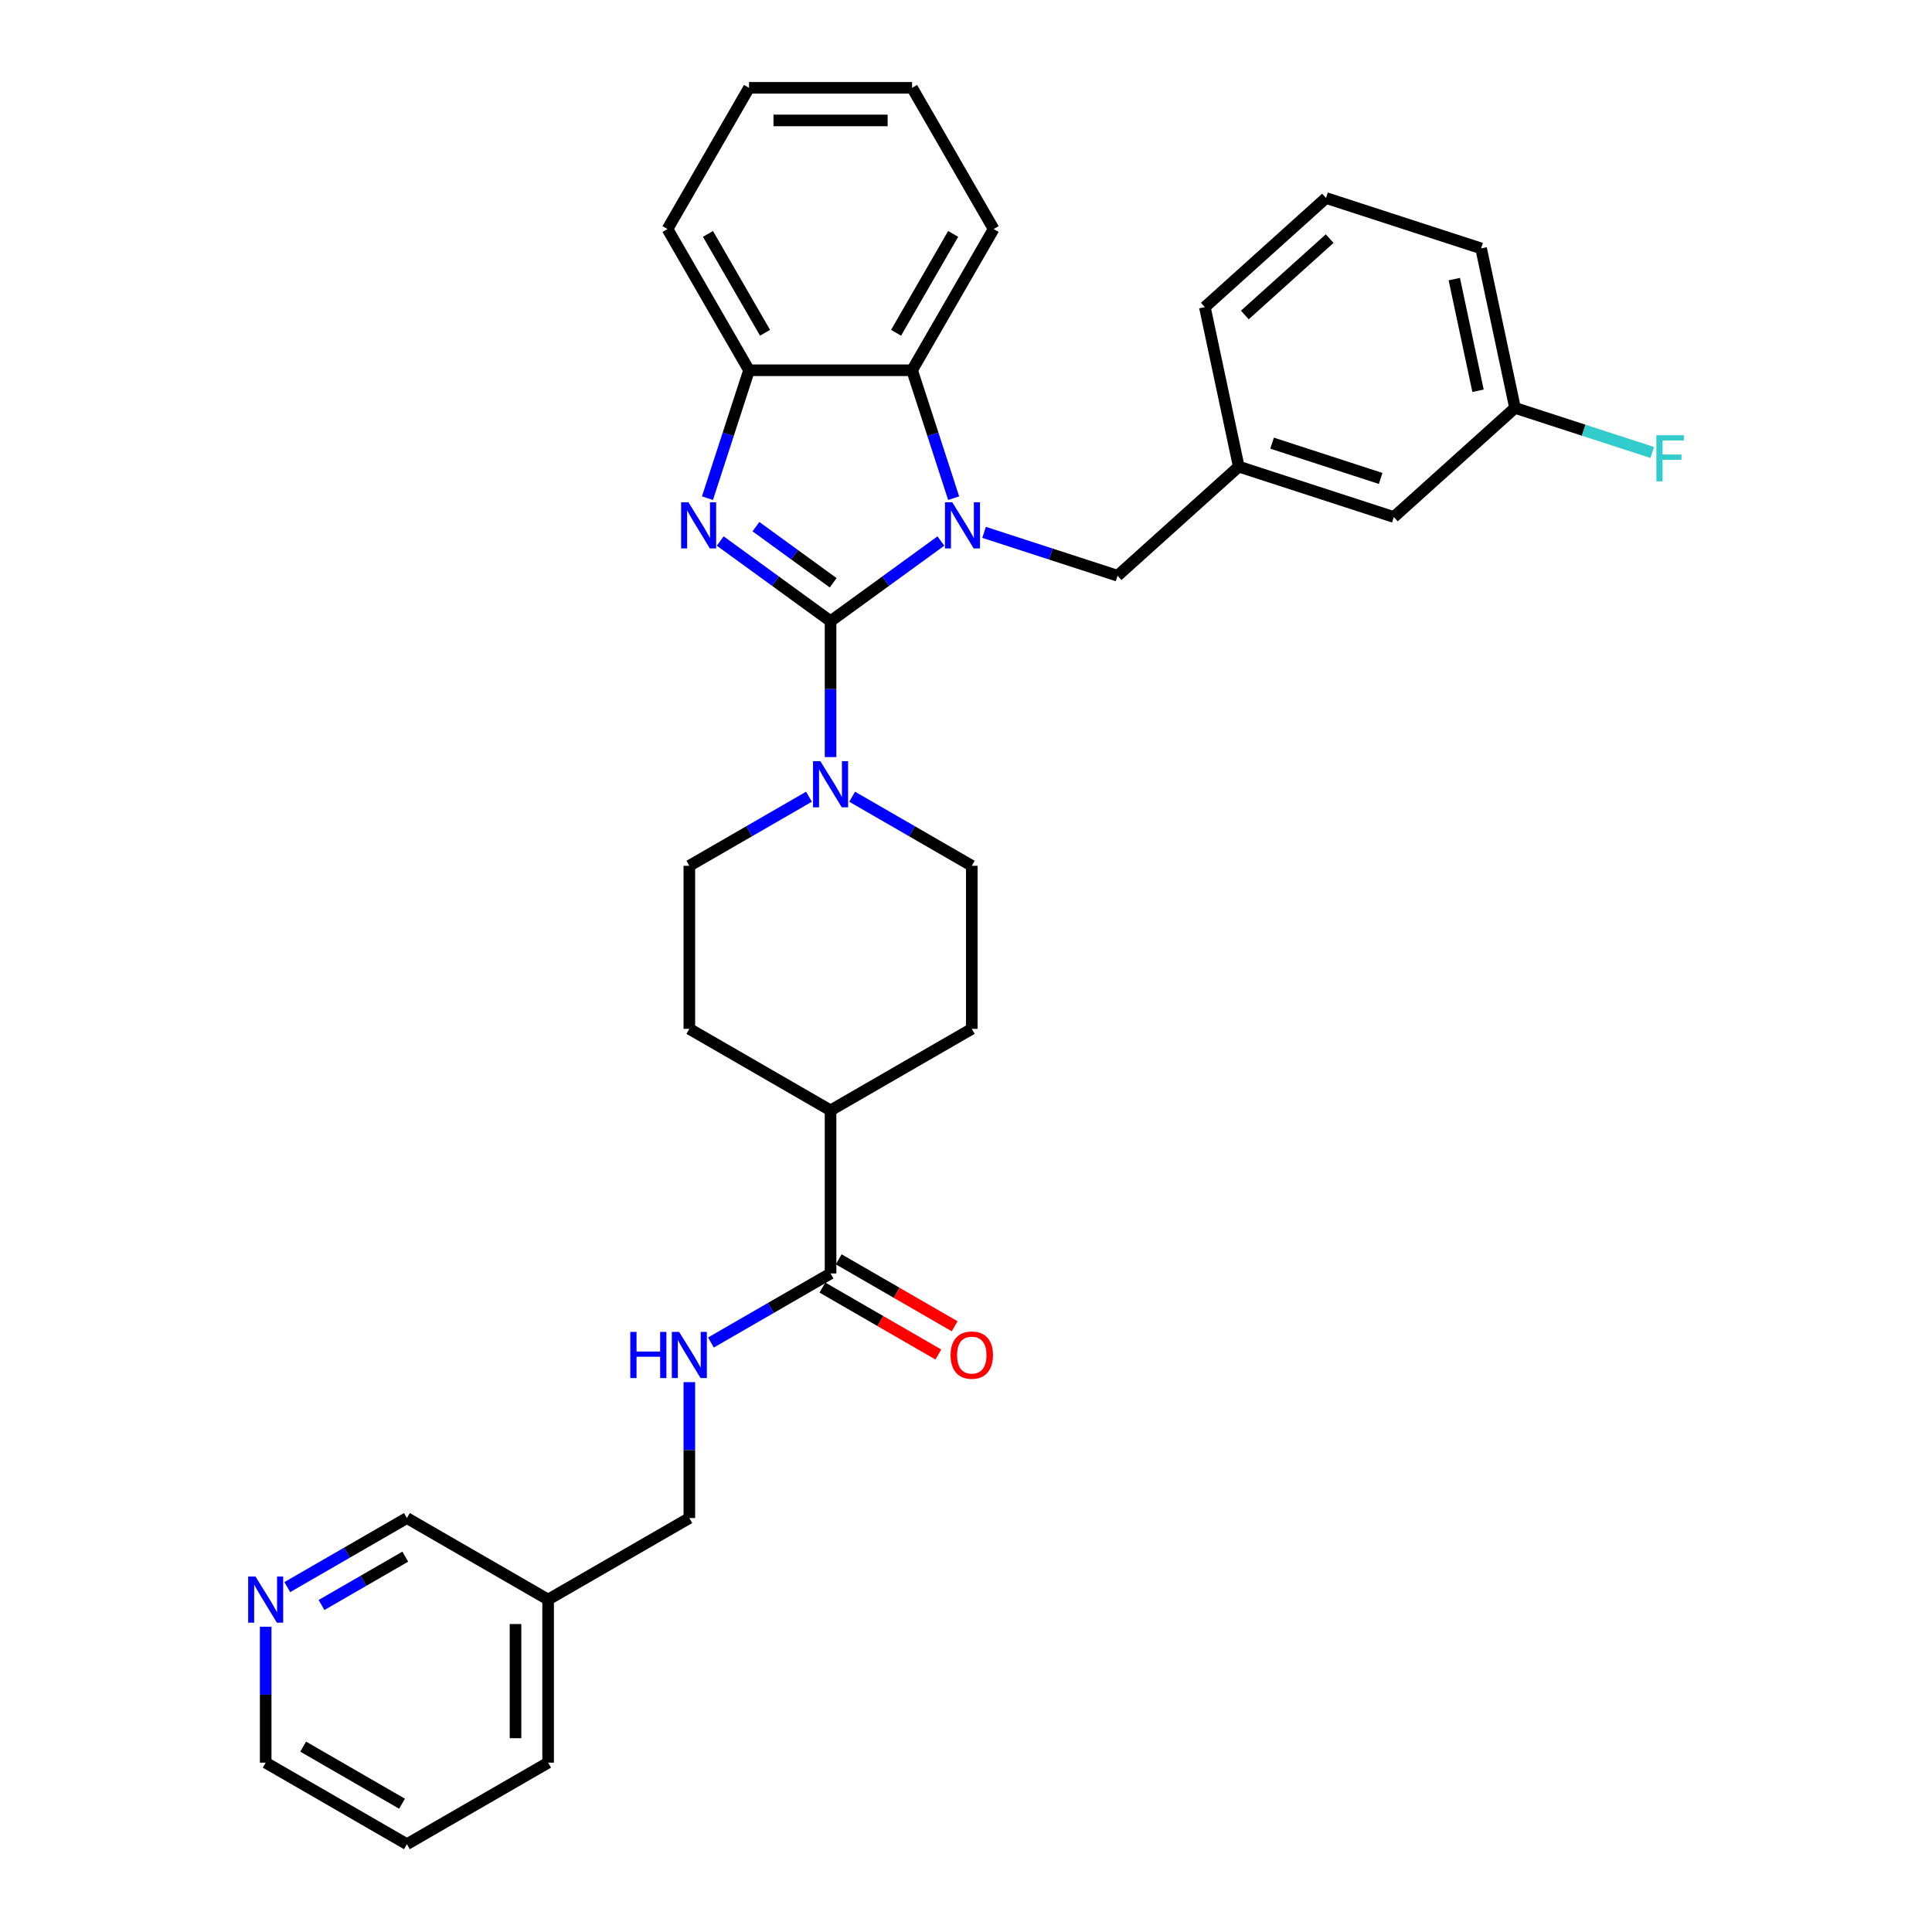 <?xml version='1.0' encoding='iso-8859-1'?>
<svg version='1.1' baseProfile='full'
              xmlns='http://www.w3.org/2000/svg'
                      xmlns:rdkit='http://www.rdkit.org/xml'
                      xmlns:xlink='http://www.w3.org/1999/xlink'
                  xml:space='preserve'
width='1000px' height='1000px' viewBox='0 0 1000 1000'>
<!-- END OF HEADER -->
<rect style='opacity:1.0;fill:#FFFFFF;stroke:none' width='1000' height='1000' x='0' y='0'> </rect>
<path class='bond-0' d='M 429.896,321.526 L 458.45,300.78' style='fill:none;fill-rule:evenodd;stroke:#000000;stroke-width:6px;stroke-linecap:butt;stroke-linejoin:miter;stroke-opacity:1' />
<path class='bond-0' d='M 458.45,300.78 L 487.005,280.035' style='fill:none;fill-rule:evenodd;stroke:#0000FF;stroke-width:6px;stroke-linecap:butt;stroke-linejoin:miter;stroke-opacity:1' />
<path class='bond-1' d='M 429.896,321.526 L 401.342,300.78' style='fill:none;fill-rule:evenodd;stroke:#000000;stroke-width:6px;stroke-linecap:butt;stroke-linejoin:miter;stroke-opacity:1' />
<path class='bond-1' d='M 401.342,300.78 L 372.788,280.035' style='fill:none;fill-rule:evenodd;stroke:#0000FF;stroke-width:6px;stroke-linecap:butt;stroke-linejoin:miter;stroke-opacity:1' />
<path class='bond-1' d='M 431.252,301.646 L 411.264,287.124' style='fill:none;fill-rule:evenodd;stroke:#000000;stroke-width:6px;stroke-linecap:butt;stroke-linejoin:miter;stroke-opacity:1' />
<path class='bond-1' d='M 411.264,287.124 L 391.276,272.602' style='fill:none;fill-rule:evenodd;stroke:#0000FF;stroke-width:6px;stroke-linecap:butt;stroke-linejoin:miter;stroke-opacity:1' />
<path class='bond-2' d='M 429.896,321.526 L 429.896,356.697' style='fill:none;fill-rule:evenodd;stroke:#000000;stroke-width:6px;stroke-linecap:butt;stroke-linejoin:miter;stroke-opacity:1' />
<path class='bond-2' d='M 429.896,356.697 L 429.896,391.867' style='fill:none;fill-rule:evenodd;stroke:#0000FF;stroke-width:6px;stroke-linecap:butt;stroke-linejoin:miter;stroke-opacity:1' />
<path class='bond-3' d='M 493.611,257.854 L 482.854,224.749' style='fill:none;fill-rule:evenodd;stroke:#0000FF;stroke-width:6px;stroke-linecap:butt;stroke-linejoin:miter;stroke-opacity:1' />
<path class='bond-3' d='M 482.854,224.749 L 472.098,191.644' style='fill:none;fill-rule:evenodd;stroke:#000000;stroke-width:6px;stroke-linecap:butt;stroke-linejoin:miter;stroke-opacity:1' />
<path class='bond-6' d='M 509.354,275.547 L 543.903,286.772' style='fill:none;fill-rule:evenodd;stroke:#0000FF;stroke-width:6px;stroke-linecap:butt;stroke-linejoin:miter;stroke-opacity:1' />
<path class='bond-6' d='M 543.903,286.772 L 578.451,297.997' style='fill:none;fill-rule:evenodd;stroke:#000000;stroke-width:6px;stroke-linecap:butt;stroke-linejoin:miter;stroke-opacity:1' />
<path class='bond-4' d='M 366.182,257.854 L 376.939,224.749' style='fill:none;fill-rule:evenodd;stroke:#0000FF;stroke-width:6px;stroke-linecap:butt;stroke-linejoin:miter;stroke-opacity:1' />
<path class='bond-4' d='M 376.939,224.749 L 387.695,191.644' style='fill:none;fill-rule:evenodd;stroke:#000000;stroke-width:6px;stroke-linecap:butt;stroke-linejoin:miter;stroke-opacity:1' />
<path class='bond-8' d='M 418.721,412.381 L 387.761,430.255' style='fill:none;fill-rule:evenodd;stroke:#0000FF;stroke-width:6px;stroke-linecap:butt;stroke-linejoin:miter;stroke-opacity:1' />
<path class='bond-8' d='M 387.761,430.255 L 356.802,448.13' style='fill:none;fill-rule:evenodd;stroke:#000000;stroke-width:6px;stroke-linecap:butt;stroke-linejoin:miter;stroke-opacity:1' />
<path class='bond-9' d='M 441.071,412.381 L 472.031,430.255' style='fill:none;fill-rule:evenodd;stroke:#0000FF;stroke-width:6px;stroke-linecap:butt;stroke-linejoin:miter;stroke-opacity:1' />
<path class='bond-9' d='M 472.031,430.255 L 502.991,448.13' style='fill:none;fill-rule:evenodd;stroke:#000000;stroke-width:6px;stroke-linecap:butt;stroke-linejoin:miter;stroke-opacity:1' />
<path class='bond-22' d='M 472.098,191.644 L 514.299,118.549' style='fill:none;fill-rule:evenodd;stroke:#000000;stroke-width:6px;stroke-linecap:butt;stroke-linejoin:miter;stroke-opacity:1' />
<path class='bond-22' d='M 463.809,172.24 L 493.35,121.073' style='fill:none;fill-rule:evenodd;stroke:#000000;stroke-width:6px;stroke-linecap:butt;stroke-linejoin:miter;stroke-opacity:1' />
<path class='bond-32' d='M 472.098,191.644 L 387.695,191.644' style='fill:none;fill-rule:evenodd;stroke:#000000;stroke-width:6px;stroke-linecap:butt;stroke-linejoin:miter;stroke-opacity:1' />
<path class='bond-23' d='M 387.695,191.644 L 345.494,118.549' style='fill:none;fill-rule:evenodd;stroke:#000000;stroke-width:6px;stroke-linecap:butt;stroke-linejoin:miter;stroke-opacity:1' />
<path class='bond-23' d='M 395.984,172.24 L 366.443,121.073' style='fill:none;fill-rule:evenodd;stroke:#000000;stroke-width:6px;stroke-linecap:butt;stroke-linejoin:miter;stroke-opacity:1' />
<path class='bond-5' d='M 429.896,659.136 L 429.896,574.734' style='fill:none;fill-rule:evenodd;stroke:#000000;stroke-width:6px;stroke-linecap:butt;stroke-linejoin:miter;stroke-opacity:1' />
<path class='bond-7' d='M 429.896,659.136 L 398.936,677.011' style='fill:none;fill-rule:evenodd;stroke:#000000;stroke-width:6px;stroke-linecap:butt;stroke-linejoin:miter;stroke-opacity:1' />
<path class='bond-7' d='M 398.936,677.011 L 367.976,694.886' style='fill:none;fill-rule:evenodd;stroke:#0000FF;stroke-width:6px;stroke-linecap:butt;stroke-linejoin:miter;stroke-opacity:1' />
<path class='bond-11' d='M 425.676,666.446 L 455.682,683.77' style='fill:none;fill-rule:evenodd;stroke:#000000;stroke-width:6px;stroke-linecap:butt;stroke-linejoin:miter;stroke-opacity:1' />
<path class='bond-11' d='M 455.682,683.77 L 485.689,701.094' style='fill:none;fill-rule:evenodd;stroke:#FF0000;stroke-width:6px;stroke-linecap:butt;stroke-linejoin:miter;stroke-opacity:1' />
<path class='bond-11' d='M 434.116,651.827 L 464.123,669.151' style='fill:none;fill-rule:evenodd;stroke:#000000;stroke-width:6px;stroke-linecap:butt;stroke-linejoin:miter;stroke-opacity:1' />
<path class='bond-11' d='M 464.123,669.151 L 494.129,686.475' style='fill:none;fill-rule:evenodd;stroke:#FF0000;stroke-width:6px;stroke-linecap:butt;stroke-linejoin:miter;stroke-opacity:1' />
<path class='bond-13' d='M 578.451,297.997 L 641.174,241.521' style='fill:none;fill-rule:evenodd;stroke:#000000;stroke-width:6px;stroke-linecap:butt;stroke-linejoin:miter;stroke-opacity:1' />
<path class='bond-17' d='M 356.802,715.399 L 356.802,750.57' style='fill:none;fill-rule:evenodd;stroke:#0000FF;stroke-width:6px;stroke-linecap:butt;stroke-linejoin:miter;stroke-opacity:1' />
<path class='bond-17' d='M 356.802,750.57 L 356.802,785.74' style='fill:none;fill-rule:evenodd;stroke:#000000;stroke-width:6px;stroke-linecap:butt;stroke-linejoin:miter;stroke-opacity:1' />
<path class='bond-14' d='M 356.802,448.13 L 356.802,532.533' style='fill:none;fill-rule:evenodd;stroke:#000000;stroke-width:6px;stroke-linecap:butt;stroke-linejoin:miter;stroke-opacity:1' />
<path class='bond-15' d='M 502.991,448.13 L 502.991,532.533' style='fill:none;fill-rule:evenodd;stroke:#000000;stroke-width:6px;stroke-linecap:butt;stroke-linejoin:miter;stroke-opacity:1' />
<path class='bond-10' d='M 429.896,574.734 L 502.991,532.533' style='fill:none;fill-rule:evenodd;stroke:#000000;stroke-width:6px;stroke-linecap:butt;stroke-linejoin:miter;stroke-opacity:1' />
<path class='bond-33' d='M 429.896,574.734 L 356.802,532.533' style='fill:none;fill-rule:evenodd;stroke:#000000;stroke-width:6px;stroke-linecap:butt;stroke-linejoin:miter;stroke-opacity:1' />
<path class='bond-12' d='M 148.692,821.49 L 179.652,803.615' style='fill:none;fill-rule:evenodd;stroke:#0000FF;stroke-width:6px;stroke-linecap:butt;stroke-linejoin:miter;stroke-opacity:1' />
<path class='bond-12' d='M 179.652,803.615 L 210.612,785.74' style='fill:none;fill-rule:evenodd;stroke:#000000;stroke-width:6px;stroke-linecap:butt;stroke-linejoin:miter;stroke-opacity:1' />
<path class='bond-12' d='M 166.42,830.746 L 188.092,818.234' style='fill:none;fill-rule:evenodd;stroke:#0000FF;stroke-width:6px;stroke-linecap:butt;stroke-linejoin:miter;stroke-opacity:1' />
<path class='bond-12' d='M 188.092,818.234 L 209.764,805.722' style='fill:none;fill-rule:evenodd;stroke:#000000;stroke-width:6px;stroke-linecap:butt;stroke-linejoin:miter;stroke-opacity:1' />
<path class='bond-36' d='M 137.517,842.003 L 137.517,877.174' style='fill:none;fill-rule:evenodd;stroke:#0000FF;stroke-width:6px;stroke-linecap:butt;stroke-linejoin:miter;stroke-opacity:1' />
<path class='bond-36' d='M 137.517,877.174 L 137.517,912.344' style='fill:none;fill-rule:evenodd;stroke:#000000;stroke-width:6px;stroke-linecap:butt;stroke-linejoin:miter;stroke-opacity:1' />
<path class='bond-18' d='M 641.174,241.521 L 721.446,267.603' style='fill:none;fill-rule:evenodd;stroke:#000000;stroke-width:6px;stroke-linecap:butt;stroke-linejoin:miter;stroke-opacity:1' />
<path class='bond-18' d='M 658.431,229.379 L 714.622,247.636' style='fill:none;fill-rule:evenodd;stroke:#000000;stroke-width:6px;stroke-linecap:butt;stroke-linejoin:miter;stroke-opacity:1' />
<path class='bond-26' d='M 641.174,241.521 L 623.626,158.963' style='fill:none;fill-rule:evenodd;stroke:#000000;stroke-width:6px;stroke-linecap:butt;stroke-linejoin:miter;stroke-opacity:1' />
<path class='bond-16' d='M 283.707,827.942 L 356.802,785.74' style='fill:none;fill-rule:evenodd;stroke:#000000;stroke-width:6px;stroke-linecap:butt;stroke-linejoin:miter;stroke-opacity:1' />
<path class='bond-21' d='M 283.707,827.942 L 210.612,785.74' style='fill:none;fill-rule:evenodd;stroke:#000000;stroke-width:6px;stroke-linecap:butt;stroke-linejoin:miter;stroke-opacity:1' />
<path class='bond-27' d='M 283.707,827.942 L 283.707,912.344' style='fill:none;fill-rule:evenodd;stroke:#000000;stroke-width:6px;stroke-linecap:butt;stroke-linejoin:miter;stroke-opacity:1' />
<path class='bond-27' d='M 266.826,840.602 L 266.826,899.684' style='fill:none;fill-rule:evenodd;stroke:#000000;stroke-width:6px;stroke-linecap:butt;stroke-linejoin:miter;stroke-opacity:1' />
<path class='bond-19' d='M 721.446,267.603 L 784.169,211.127' style='fill:none;fill-rule:evenodd;stroke:#000000;stroke-width:6px;stroke-linecap:butt;stroke-linejoin:miter;stroke-opacity:1' />
<path class='bond-20' d='M 784.169,211.127 L 819.697,222.67' style='fill:none;fill-rule:evenodd;stroke:#000000;stroke-width:6px;stroke-linecap:butt;stroke-linejoin:miter;stroke-opacity:1' />
<path class='bond-20' d='M 819.697,222.67 L 855.224,234.214' style='fill:none;fill-rule:evenodd;stroke:#33CCCC;stroke-width:6px;stroke-linecap:butt;stroke-linejoin:miter;stroke-opacity:1' />
<path class='bond-35' d='M 784.169,211.127 L 766.621,128.568' style='fill:none;fill-rule:evenodd;stroke:#000000;stroke-width:6px;stroke-linecap:butt;stroke-linejoin:miter;stroke-opacity:1' />
<path class='bond-35' d='M 765.025,202.253 L 752.742,144.462' style='fill:none;fill-rule:evenodd;stroke:#000000;stroke-width:6px;stroke-linecap:butt;stroke-linejoin:miter;stroke-opacity:1' />
<path class='bond-30' d='M 514.299,118.549 L 472.098,45.455' style='fill:none;fill-rule:evenodd;stroke:#000000;stroke-width:6px;stroke-linecap:butt;stroke-linejoin:miter;stroke-opacity:1' />
<path class='bond-31' d='M 345.494,118.549 L 387.695,45.455' style='fill:none;fill-rule:evenodd;stroke:#000000;stroke-width:6px;stroke-linecap:butt;stroke-linejoin:miter;stroke-opacity:1' />
<path class='bond-24' d='M 686.349,102.487 L 623.626,158.963' style='fill:none;fill-rule:evenodd;stroke:#000000;stroke-width:6px;stroke-linecap:butt;stroke-linejoin:miter;stroke-opacity:1' />
<path class='bond-24' d='M 688.236,123.503 L 644.33,163.036' style='fill:none;fill-rule:evenodd;stroke:#000000;stroke-width:6px;stroke-linecap:butt;stroke-linejoin:miter;stroke-opacity:1' />
<path class='bond-28' d='M 686.349,102.487 L 766.621,128.568' style='fill:none;fill-rule:evenodd;stroke:#000000;stroke-width:6px;stroke-linecap:butt;stroke-linejoin:miter;stroke-opacity:1' />
<path class='bond-25' d='M 137.517,912.344 L 210.612,954.545' style='fill:none;fill-rule:evenodd;stroke:#000000;stroke-width:6px;stroke-linecap:butt;stroke-linejoin:miter;stroke-opacity:1' />
<path class='bond-25' d='M 156.922,904.055 L 208.088,933.596' style='fill:none;fill-rule:evenodd;stroke:#000000;stroke-width:6px;stroke-linecap:butt;stroke-linejoin:miter;stroke-opacity:1' />
<path class='bond-29' d='M 283.707,912.344 L 210.612,954.545' style='fill:none;fill-rule:evenodd;stroke:#000000;stroke-width:6px;stroke-linecap:butt;stroke-linejoin:miter;stroke-opacity:1' />
<path class='bond-34' d='M 472.098,45.455 L 387.695,45.455' style='fill:none;fill-rule:evenodd;stroke:#000000;stroke-width:6px;stroke-linecap:butt;stroke-linejoin:miter;stroke-opacity:1' />
<path class='bond-34' d='M 459.437,62.335 L 400.355,62.335' style='fill:none;fill-rule:evenodd;stroke:#000000;stroke-width:6px;stroke-linecap:butt;stroke-linejoin:miter;stroke-opacity:1' />
<path  class='atom-1' d='M 492.896 259.964
L 500.728 272.625
Q 501.505 273.874, 502.754 276.136
Q 504.003 278.398, 504.071 278.533
L 504.071 259.964
L 507.244 259.964
L 507.244 283.867
L 503.969 283.867
L 495.563 270.025
Q 494.584 268.405, 493.537 266.548
Q 492.524 264.691, 492.221 264.117
L 492.221 283.867
L 489.115 283.867
L 489.115 259.964
L 492.896 259.964
' fill='#0000FF'/>
<path  class='atom-2' d='M 356.33 259.964
L 364.162 272.625
Q 364.939 273.874, 366.188 276.136
Q 367.437 278.398, 367.504 278.533
L 367.504 259.964
L 370.678 259.964
L 370.678 283.867
L 367.403 283.867
L 358.997 270.025
Q 358.018 268.405, 356.971 266.548
Q 355.958 264.691, 355.654 264.117
L 355.654 283.867
L 352.548 283.867
L 352.548 259.964
L 356.33 259.964
' fill='#0000FF'/>
<path  class='atom-3' d='M 424.613 393.977
L 432.445 406.638
Q 433.222 407.887, 434.471 410.149
Q 435.72 412.411, 435.788 412.546
L 435.788 393.977
L 438.961 393.977
L 438.961 417.88
L 435.686 417.88
L 427.28 404.038
Q 426.301 402.418, 425.254 400.561
Q 424.241 398.704, 423.937 398.13
L 423.937 417.88
L 420.831 417.88
L 420.831 393.977
L 424.613 393.977
' fill='#0000FF'/>
<path  class='atom-8' d='M 326.231 689.386
L 329.472 689.386
L 329.472 699.548
L 341.693 699.548
L 341.693 689.386
L 344.935 689.386
L 344.935 713.289
L 341.693 713.289
L 341.693 702.249
L 329.472 702.249
L 329.472 713.289
L 326.231 713.289
L 326.231 689.386
' fill='#0000FF'/>
<path  class='atom-8' d='M 351.518 689.386
L 359.351 702.047
Q 360.127 703.296, 361.376 705.558
Q 362.625 707.82, 362.693 707.955
L 362.693 689.386
L 365.866 689.386
L 365.866 713.289
L 362.592 713.289
L 354.185 699.447
Q 353.206 697.827, 352.159 695.97
Q 351.147 694.113, 350.843 693.539
L 350.843 713.289
L 347.737 713.289
L 347.737 689.386
L 351.518 689.386
' fill='#0000FF'/>
<path  class='atom-12' d='M 492.019 701.405
Q 492.019 695.666, 494.855 692.459
Q 497.691 689.251, 502.991 689.251
Q 508.292 689.251, 511.127 692.459
Q 513.963 695.666, 513.963 701.405
Q 513.963 707.212, 511.094 710.521
Q 508.224 713.796, 502.991 713.796
Q 497.724 713.796, 494.855 710.521
Q 492.019 707.246, 492.019 701.405
M 502.991 711.095
Q 506.637 711.095, 508.595 708.664
Q 510.587 706.199, 510.587 701.405
Q 510.587 696.713, 508.595 694.349
Q 506.637 691.952, 502.991 691.952
Q 499.345 691.952, 497.353 694.315
Q 495.395 696.679, 495.395 701.405
Q 495.395 706.233, 497.353 708.664
Q 499.345 711.095, 502.991 711.095
' fill='#FF0000'/>
<path  class='atom-13' d='M 132.234 815.99
L 140.066 828.651
Q 140.843 829.9, 142.092 832.162
Q 143.341 834.424, 143.409 834.559
L 143.409 815.99
L 146.582 815.99
L 146.582 839.893
L 143.307 839.893
L 134.901 826.051
Q 133.922 824.43, 132.875 822.574
Q 131.862 820.717, 131.558 820.143
L 131.558 839.893
L 128.452 839.893
L 128.452 815.99
L 132.234 815.99
' fill='#0000FF'/>
<path  class='atom-21' d='M 857.334 225.257
L 871.548 225.257
L 871.548 227.992
L 860.541 227.992
L 860.541 235.25
L 870.332 235.25
L 870.332 238.019
L 860.541 238.019
L 860.541 249.16
L 857.334 249.16
L 857.334 225.257
' fill='#33CCCC'/>
</svg>

